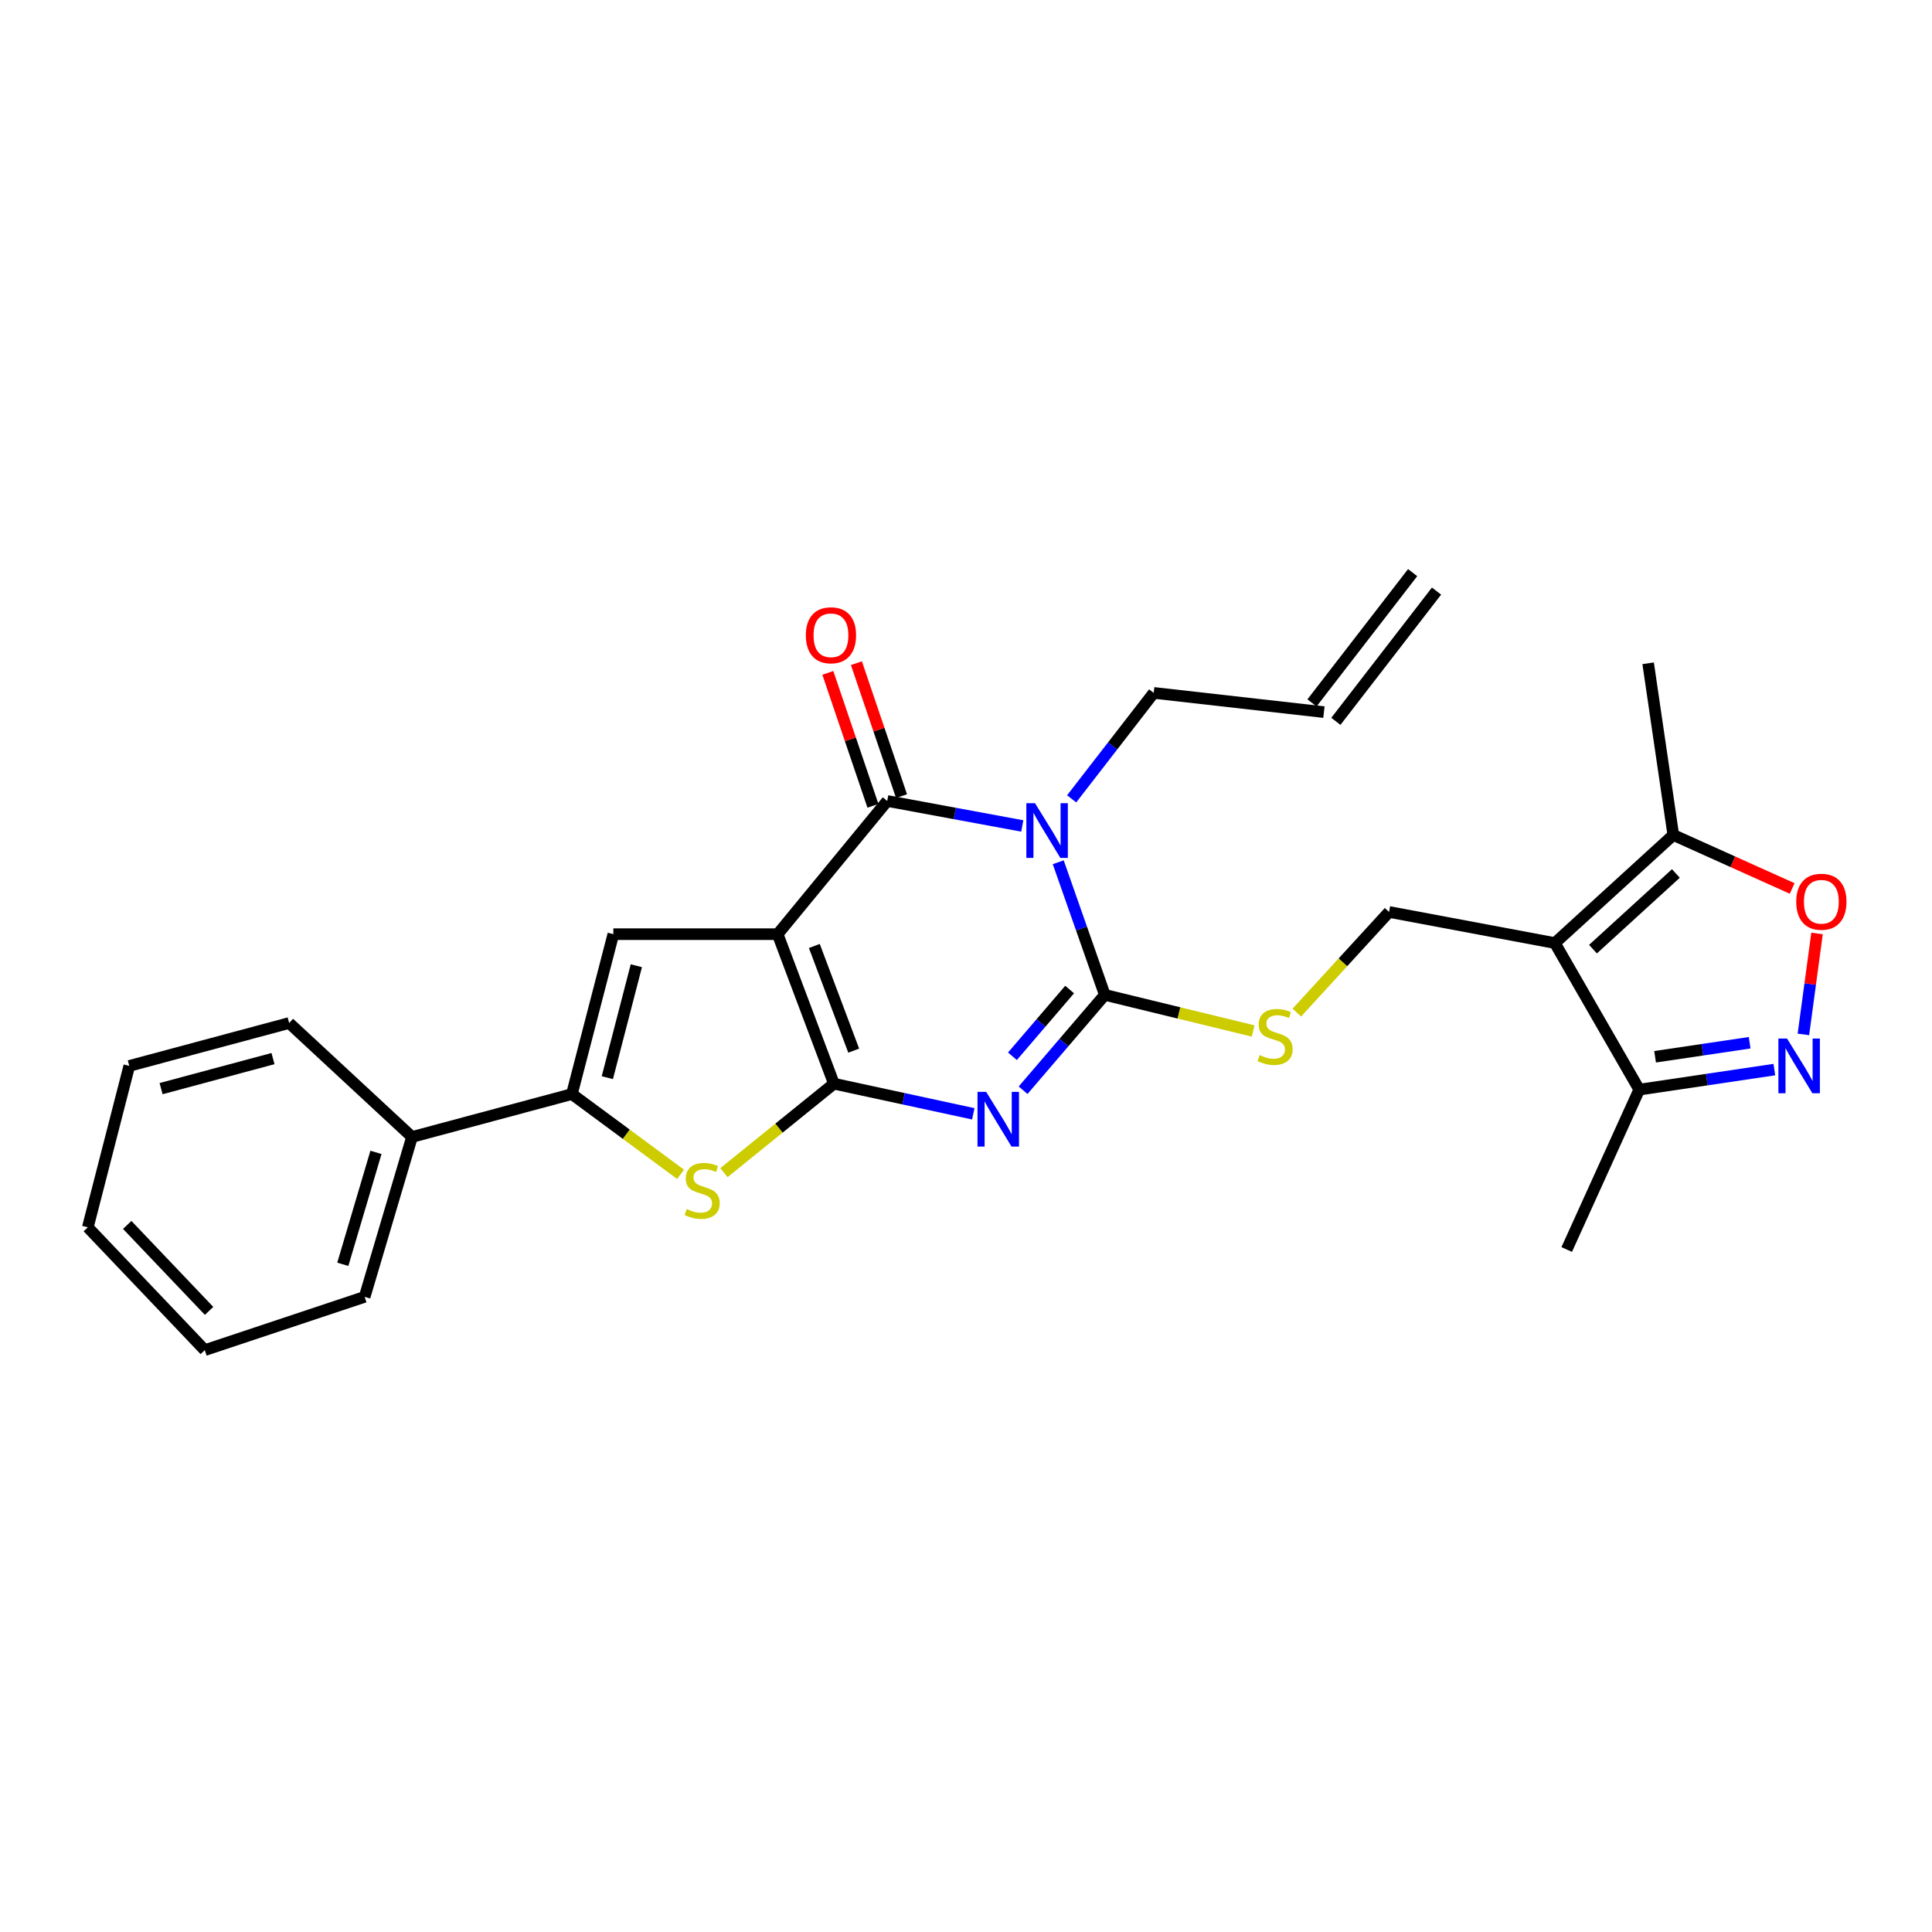 <?xml version='1.0' encoding='iso-8859-1'?>
<svg version='1.1' baseProfile='full'
              xmlns='http://www.w3.org/2000/svg'
                      xmlns:rdkit='http://www.rdkit.org/xml'
                      xmlns:xlink='http://www.w3.org/1999/xlink'
                  xml:space='preserve'
width='1000px' height='1000px' viewBox='0 0 1000 1000'>
<!-- END OF HEADER -->
<rect style='opacity:1.0;fill:#FFFFFF;stroke:none' width='1000' height='1000' x='0' y='0'> </rect>
<path class='bond-0' d='M 402.511,483.527 L 431.629,560.918' style='fill:none;fill-rule:evenodd;stroke:#000000;stroke-width:6px;stroke-linecap:butt;stroke-linejoin:miter;stroke-opacity:1' />
<path class='bond-0' d='M 421.5,489.634 L 441.883,543.808' style='fill:none;fill-rule:evenodd;stroke:#000000;stroke-width:6px;stroke-linecap:butt;stroke-linejoin:miter;stroke-opacity:1' />
<path class='bond-4' d='M 402.511,483.527 L 459.228,414.581' style='fill:none;fill-rule:evenodd;stroke:#000000;stroke-width:6px;stroke-linecap:butt;stroke-linejoin:miter;stroke-opacity:1' />
<path class='bond-5' d='M 402.511,483.527 L 317.465,483.527' style='fill:none;fill-rule:evenodd;stroke:#000000;stroke-width:6px;stroke-linecap:butt;stroke-linejoin:miter;stroke-opacity:1' />
<path class='bond-1' d='M 431.629,560.918 L 467.703,568.714' style='fill:none;fill-rule:evenodd;stroke:#000000;stroke-width:6px;stroke-linecap:butt;stroke-linejoin:miter;stroke-opacity:1' />
<path class='bond-1' d='M 467.703,568.714 L 503.776,576.509' style='fill:none;fill-rule:evenodd;stroke:#0000FF;stroke-width:6px;stroke-linecap:butt;stroke-linejoin:miter;stroke-opacity:1' />
<path class='bond-6' d='M 431.629,560.918 L 403.17,583.941' style='fill:none;fill-rule:evenodd;stroke:#000000;stroke-width:6px;stroke-linecap:butt;stroke-linejoin:miter;stroke-opacity:1' />
<path class='bond-6' d='M 403.17,583.941 L 374.71,606.963' style='fill:none;fill-rule:evenodd;stroke:#CCCC00;stroke-width:6px;stroke-linecap:butt;stroke-linejoin:miter;stroke-opacity:1' />
<path class='bond-28' d='M 529.551,564.297 L 550.699,539.621' style='fill:none;fill-rule:evenodd;stroke:#0000FF;stroke-width:6px;stroke-linecap:butt;stroke-linejoin:miter;stroke-opacity:1' />
<path class='bond-28' d='M 550.699,539.621 L 571.847,514.945' style='fill:none;fill-rule:evenodd;stroke:#000000;stroke-width:6px;stroke-linecap:butt;stroke-linejoin:miter;stroke-opacity:1' />
<path class='bond-28' d='M 524.034,546.728 L 538.837,529.455' style='fill:none;fill-rule:evenodd;stroke:#0000FF;stroke-width:6px;stroke-linecap:butt;stroke-linejoin:miter;stroke-opacity:1' />
<path class='bond-28' d='M 538.837,529.455 L 553.641,512.182' style='fill:none;fill-rule:evenodd;stroke:#000000;stroke-width:6px;stroke-linecap:butt;stroke-linejoin:miter;stroke-opacity:1' />
<path class='bond-2' d='M 529.13,427.514 L 494.179,421.048' style='fill:none;fill-rule:evenodd;stroke:#0000FF;stroke-width:6px;stroke-linecap:butt;stroke-linejoin:miter;stroke-opacity:1' />
<path class='bond-2' d='M 494.179,421.048 L 459.228,414.581' style='fill:none;fill-rule:evenodd;stroke:#000000;stroke-width:6px;stroke-linecap:butt;stroke-linejoin:miter;stroke-opacity:1' />
<path class='bond-3' d='M 547.739,446.304 L 559.793,480.625' style='fill:none;fill-rule:evenodd;stroke:#0000FF;stroke-width:6px;stroke-linecap:butt;stroke-linejoin:miter;stroke-opacity:1' />
<path class='bond-3' d='M 559.793,480.625 L 571.847,514.945' style='fill:none;fill-rule:evenodd;stroke:#000000;stroke-width:6px;stroke-linecap:butt;stroke-linejoin:miter;stroke-opacity:1' />
<path class='bond-17' d='M 554.685,413.478 L 575.92,386.057' style='fill:none;fill-rule:evenodd;stroke:#0000FF;stroke-width:6px;stroke-linecap:butt;stroke-linejoin:miter;stroke-opacity:1' />
<path class='bond-17' d='M 575.92,386.057 L 597.156,358.636' style='fill:none;fill-rule:evenodd;stroke:#000000;stroke-width:6px;stroke-linecap:butt;stroke-linejoin:miter;stroke-opacity:1' />
<path class='bond-13' d='M 571.847,514.945 L 610.237,524.291' style='fill:none;fill-rule:evenodd;stroke:#000000;stroke-width:6px;stroke-linecap:butt;stroke-linejoin:miter;stroke-opacity:1' />
<path class='bond-13' d='M 610.237,524.291 L 648.627,533.637' style='fill:none;fill-rule:evenodd;stroke:#CCCC00;stroke-width:6px;stroke-linecap:butt;stroke-linejoin:miter;stroke-opacity:1' />
<path class='bond-15' d='M 466.625,412.071 L 454.95,377.662' style='fill:none;fill-rule:evenodd;stroke:#000000;stroke-width:6px;stroke-linecap:butt;stroke-linejoin:miter;stroke-opacity:1' />
<path class='bond-15' d='M 454.95,377.662 L 443.275,343.253' style='fill:none;fill-rule:evenodd;stroke:#FF0000;stroke-width:6px;stroke-linecap:butt;stroke-linejoin:miter;stroke-opacity:1' />
<path class='bond-15' d='M 451.831,417.091 L 440.156,382.681' style='fill:none;fill-rule:evenodd;stroke:#000000;stroke-width:6px;stroke-linecap:butt;stroke-linejoin:miter;stroke-opacity:1' />
<path class='bond-15' d='M 440.156,382.681 L 428.481,348.272' style='fill:none;fill-rule:evenodd;stroke:#FF0000;stroke-width:6px;stroke-linecap:butt;stroke-linejoin:miter;stroke-opacity:1' />
<path class='bond-8' d='M 317.465,483.527 L 296.019,566.291' style='fill:none;fill-rule:evenodd;stroke:#000000;stroke-width:6px;stroke-linecap:butt;stroke-linejoin:miter;stroke-opacity:1' />
<path class='bond-8' d='M 329.371,499.86 L 314.358,557.795' style='fill:none;fill-rule:evenodd;stroke:#000000;stroke-width:6px;stroke-linecap:butt;stroke-linejoin:miter;stroke-opacity:1' />
<path class='bond-27' d='M 352.262,607.829 L 324.14,587.06' style='fill:none;fill-rule:evenodd;stroke:#CCCC00;stroke-width:6px;stroke-linecap:butt;stroke-linejoin:miter;stroke-opacity:1' />
<path class='bond-27' d='M 324.14,587.06 L 296.019,566.291' style='fill:none;fill-rule:evenodd;stroke:#000000;stroke-width:6px;stroke-linecap:butt;stroke-linejoin:miter;stroke-opacity:1' />
<path class='bond-7' d='M 804.802,488.127 L 718.975,472.027' style='fill:none;fill-rule:evenodd;stroke:#000000;stroke-width:6px;stroke-linecap:butt;stroke-linejoin:miter;stroke-opacity:1' />
<path class='bond-11' d='M 804.802,488.127 L 866.093,432.182' style='fill:none;fill-rule:evenodd;stroke:#000000;stroke-width:6px;stroke-linecap:butt;stroke-linejoin:miter;stroke-opacity:1' />
<path class='bond-11' d='M 824.527,491.274 L 867.431,452.112' style='fill:none;fill-rule:evenodd;stroke:#000000;stroke-width:6px;stroke-linecap:butt;stroke-linejoin:miter;stroke-opacity:1' />
<path class='bond-12' d='M 804.802,488.127 L 848.475,563.991' style='fill:none;fill-rule:evenodd;stroke:#000000;stroke-width:6px;stroke-linecap:butt;stroke-linejoin:miter;stroke-opacity:1' />
<path class='bond-16' d='M 296.019,566.291 L 213.255,588.492' style='fill:none;fill-rule:evenodd;stroke:#000000;stroke-width:6px;stroke-linecap:butt;stroke-linejoin:miter;stroke-opacity:1' />
<path class='bond-9' d='M 918.398,553.621 L 883.436,558.806' style='fill:none;fill-rule:evenodd;stroke:#0000FF;stroke-width:6px;stroke-linecap:butt;stroke-linejoin:miter;stroke-opacity:1' />
<path class='bond-9' d='M 883.436,558.806 L 848.475,563.991' style='fill:none;fill-rule:evenodd;stroke:#000000;stroke-width:6px;stroke-linecap:butt;stroke-linejoin:miter;stroke-opacity:1' />
<path class='bond-9' d='M 905.618,539.723 L 881.145,543.353' style='fill:none;fill-rule:evenodd;stroke:#0000FF;stroke-width:6px;stroke-linecap:butt;stroke-linejoin:miter;stroke-opacity:1' />
<path class='bond-9' d='M 881.145,543.353 L 856.672,546.982' style='fill:none;fill-rule:evenodd;stroke:#000000;stroke-width:6px;stroke-linecap:butt;stroke-linejoin:miter;stroke-opacity:1' />
<path class='bond-30' d='M 933.434,535.413 L 936.967,509.285' style='fill:none;fill-rule:evenodd;stroke:#0000FF;stroke-width:6px;stroke-linecap:butt;stroke-linejoin:miter;stroke-opacity:1' />
<path class='bond-30' d='M 936.967,509.285 L 940.499,483.158' style='fill:none;fill-rule:evenodd;stroke:#FF0000;stroke-width:6px;stroke-linecap:butt;stroke-linejoin:miter;stroke-opacity:1' />
<path class='bond-10' d='M 927.628,459.869 L 896.861,446.026' style='fill:none;fill-rule:evenodd;stroke:#FF0000;stroke-width:6px;stroke-linecap:butt;stroke-linejoin:miter;stroke-opacity:1' />
<path class='bond-10' d='M 896.861,446.026 L 866.093,432.182' style='fill:none;fill-rule:evenodd;stroke:#000000;stroke-width:6px;stroke-linecap:butt;stroke-linejoin:miter;stroke-opacity:1' />
<path class='bond-20' d='M 866.093,432.182 L 853.075,343.317' style='fill:none;fill-rule:evenodd;stroke:#000000;stroke-width:6px;stroke-linecap:butt;stroke-linejoin:miter;stroke-opacity:1' />
<path class='bond-21' d='M 848.475,563.991 L 810.929,646.737' style='fill:none;fill-rule:evenodd;stroke:#000000;stroke-width:6px;stroke-linecap:butt;stroke-linejoin:miter;stroke-opacity:1' />
<path class='bond-14' d='M 671.238,524.111 L 695.106,498.069' style='fill:none;fill-rule:evenodd;stroke:#CCCC00;stroke-width:6px;stroke-linecap:butt;stroke-linejoin:miter;stroke-opacity:1' />
<path class='bond-14' d='M 695.106,498.069 L 718.975,472.027' style='fill:none;fill-rule:evenodd;stroke:#000000;stroke-width:6px;stroke-linecap:butt;stroke-linejoin:miter;stroke-opacity:1' />
<path class='bond-22' d='M 213.255,588.492 L 188.737,671.255' style='fill:none;fill-rule:evenodd;stroke:#000000;stroke-width:6px;stroke-linecap:butt;stroke-linejoin:miter;stroke-opacity:1' />
<path class='bond-22' d='M 194.599,596.469 L 177.436,654.403' style='fill:none;fill-rule:evenodd;stroke:#000000;stroke-width:6px;stroke-linecap:butt;stroke-linejoin:miter;stroke-opacity:1' />
<path class='bond-23' d='M 213.255,588.492 L 149.664,529.509' style='fill:none;fill-rule:evenodd;stroke:#000000;stroke-width:6px;stroke-linecap:butt;stroke-linejoin:miter;stroke-opacity:1' />
<path class='bond-18' d='M 597.156,358.636 L 685.265,368.591' style='fill:none;fill-rule:evenodd;stroke:#000000;stroke-width:6px;stroke-linecap:butt;stroke-linejoin:miter;stroke-opacity:1' />
<path class='bond-19' d='M 691.446,373.367 L 743.546,305.948' style='fill:none;fill-rule:evenodd;stroke:#000000;stroke-width:6px;stroke-linecap:butt;stroke-linejoin:miter;stroke-opacity:1' />
<path class='bond-19' d='M 679.085,363.814 L 731.185,296.395' style='fill:none;fill-rule:evenodd;stroke:#000000;stroke-width:6px;stroke-linecap:butt;stroke-linejoin:miter;stroke-opacity:1' />
<path class='bond-25' d='M 188.737,671.255 L 105.991,698.828' style='fill:none;fill-rule:evenodd;stroke:#000000;stroke-width:6px;stroke-linecap:butt;stroke-linejoin:miter;stroke-opacity:1' />
<path class='bond-24' d='M 149.664,529.509 L 66.918,551.718' style='fill:none;fill-rule:evenodd;stroke:#000000;stroke-width:6px;stroke-linecap:butt;stroke-linejoin:miter;stroke-opacity:1' />
<path class='bond-24' d='M 141.302,547.928 L 83.379,563.475' style='fill:none;fill-rule:evenodd;stroke:#000000;stroke-width:6px;stroke-linecap:butt;stroke-linejoin:miter;stroke-opacity:1' />
<path class='bond-26' d='M 66.918,551.718 L 45.455,635.254' style='fill:none;fill-rule:evenodd;stroke:#000000;stroke-width:6px;stroke-linecap:butt;stroke-linejoin:miter;stroke-opacity:1' />
<path class='bond-29' d='M 105.991,698.828 L 45.455,635.254' style='fill:none;fill-rule:evenodd;stroke:#000000;stroke-width:6px;stroke-linecap:butt;stroke-linejoin:miter;stroke-opacity:1' />
<path class='bond-29' d='M 108.224,678.519 L 65.849,634.017' style='fill:none;fill-rule:evenodd;stroke:#000000;stroke-width:6px;stroke-linecap:butt;stroke-linejoin:miter;stroke-opacity:1' />
<path  class='atom-2' d='M 510.432 565.14
L 519.712 580.14
Q 520.632 581.62, 522.112 584.3
Q 523.592 586.98, 523.672 587.14
L 523.672 565.14
L 527.432 565.14
L 527.432 593.46
L 523.552 593.46
L 513.592 577.06
Q 512.432 575.14, 511.192 572.94
Q 509.992 570.74, 509.632 570.06
L 509.632 593.46
L 505.952 593.46
L 505.952 565.14
L 510.432 565.14
' fill='#0000FF'/>
<path  class='atom-3' d='M 535.714 415.731
L 544.994 430.731
Q 545.914 432.211, 547.394 434.891
Q 548.874 437.571, 548.954 437.731
L 548.954 415.731
L 552.714 415.731
L 552.714 444.051
L 548.834 444.051
L 538.874 427.651
Q 537.714 425.731, 536.474 423.531
Q 535.274 421.331, 534.914 420.651
L 534.914 444.051
L 531.234 444.051
L 531.234 415.731
L 535.714 415.731
' fill='#0000FF'/>
<path  class='atom-7' d='M 355.438 625.802
Q 355.758 625.922, 357.078 626.482
Q 358.398 627.042, 359.838 627.402
Q 361.318 627.722, 362.758 627.722
Q 365.438 627.722, 366.998 626.442
Q 368.558 625.122, 368.558 622.842
Q 368.558 621.282, 367.758 620.322
Q 366.998 619.362, 365.798 618.842
Q 364.598 618.322, 362.598 617.722
Q 360.078 616.962, 358.558 616.242
Q 357.078 615.522, 355.998 614.002
Q 354.958 612.482, 354.958 609.922
Q 354.958 606.362, 357.358 604.162
Q 359.798 601.962, 364.598 601.962
Q 367.878 601.962, 371.598 603.522
L 370.678 606.602
Q 367.278 605.202, 364.718 605.202
Q 361.958 605.202, 360.438 606.362
Q 358.918 607.482, 358.958 609.442
Q 358.958 610.962, 359.718 611.882
Q 360.518 612.802, 361.638 613.322
Q 362.798 613.842, 364.718 614.442
Q 367.278 615.242, 368.798 616.042
Q 370.318 616.842, 371.398 618.482
Q 372.518 620.082, 372.518 622.842
Q 372.518 626.762, 369.878 628.882
Q 367.278 630.962, 362.918 630.962
Q 360.398 630.962, 358.478 630.402
Q 356.598 629.882, 354.358 628.962
L 355.438 625.802
' fill='#CCCC00'/>
<path  class='atom-10' d='M 924.97 537.558
L 934.25 552.558
Q 935.17 554.038, 936.65 556.718
Q 938.13 559.398, 938.21 559.558
L 938.21 537.558
L 941.97 537.558
L 941.97 565.878
L 938.09 565.878
L 928.13 549.478
Q 926.97 547.558, 925.73 545.358
Q 924.53 543.158, 924.17 542.478
L 924.17 565.878
L 920.49 565.878
L 920.49 537.558
L 924.97 537.558
' fill='#0000FF'/>
<path  class='atom-11' d='M 929.729 466.744
Q 929.729 459.944, 933.089 456.144
Q 936.449 452.344, 942.729 452.344
Q 949.009 452.344, 952.369 456.144
Q 955.729 459.944, 955.729 466.744
Q 955.729 473.624, 952.329 477.544
Q 948.929 481.424, 942.729 481.424
Q 936.489 481.424, 933.089 477.544
Q 929.729 473.664, 929.729 466.744
M 942.729 478.224
Q 947.049 478.224, 949.369 475.344
Q 951.729 472.424, 951.729 466.744
Q 951.729 461.184, 949.369 458.384
Q 947.049 455.544, 942.729 455.544
Q 938.409 455.544, 936.049 458.344
Q 933.729 461.144, 933.729 466.744
Q 933.729 472.464, 936.049 475.344
Q 938.409 478.224, 942.729 478.224
' fill='#FF0000'/>
<path  class='atom-14' d='M 651.975 546.12
Q 652.295 546.24, 653.615 546.8
Q 654.935 547.36, 656.375 547.72
Q 657.855 548.04, 659.295 548.04
Q 661.975 548.04, 663.535 546.76
Q 665.095 545.44, 665.095 543.16
Q 665.095 541.6, 664.295 540.64
Q 663.535 539.68, 662.335 539.16
Q 661.135 538.64, 659.135 538.04
Q 656.615 537.28, 655.095 536.56
Q 653.615 535.84, 652.535 534.32
Q 651.495 532.8, 651.495 530.24
Q 651.495 526.68, 653.895 524.48
Q 656.335 522.28, 661.135 522.28
Q 664.415 522.28, 668.135 523.84
L 667.215 526.92
Q 663.815 525.52, 661.255 525.52
Q 658.495 525.52, 656.975 526.68
Q 655.455 527.8, 655.495 529.76
Q 655.495 531.28, 656.255 532.2
Q 657.055 533.12, 658.175 533.64
Q 659.335 534.16, 661.255 534.76
Q 663.815 535.56, 665.335 536.36
Q 666.855 537.16, 667.935 538.8
Q 669.055 540.4, 669.055 543.16
Q 669.055 547.08, 666.415 549.2
Q 663.815 551.28, 659.455 551.28
Q 656.935 551.28, 655.015 550.72
Q 653.135 550.2, 650.895 549.28
L 651.975 546.12
' fill='#CCCC00'/>
<path  class='atom-16' d='M 417.101 328.816
Q 417.101 322.016, 420.461 318.216
Q 423.821 314.416, 430.101 314.416
Q 436.381 314.416, 439.741 318.216
Q 443.101 322.016, 443.101 328.816
Q 443.101 335.696, 439.701 339.616
Q 436.301 343.496, 430.101 343.496
Q 423.861 343.496, 420.461 339.616
Q 417.101 335.736, 417.101 328.816
M 430.101 340.296
Q 434.421 340.296, 436.741 337.416
Q 439.101 334.496, 439.101 328.816
Q 439.101 323.256, 436.741 320.456
Q 434.421 317.616, 430.101 317.616
Q 425.781 317.616, 423.421 320.416
Q 421.101 323.216, 421.101 328.816
Q 421.101 334.536, 423.421 337.416
Q 425.781 340.296, 430.101 340.296
' fill='#FF0000'/>
</svg>
